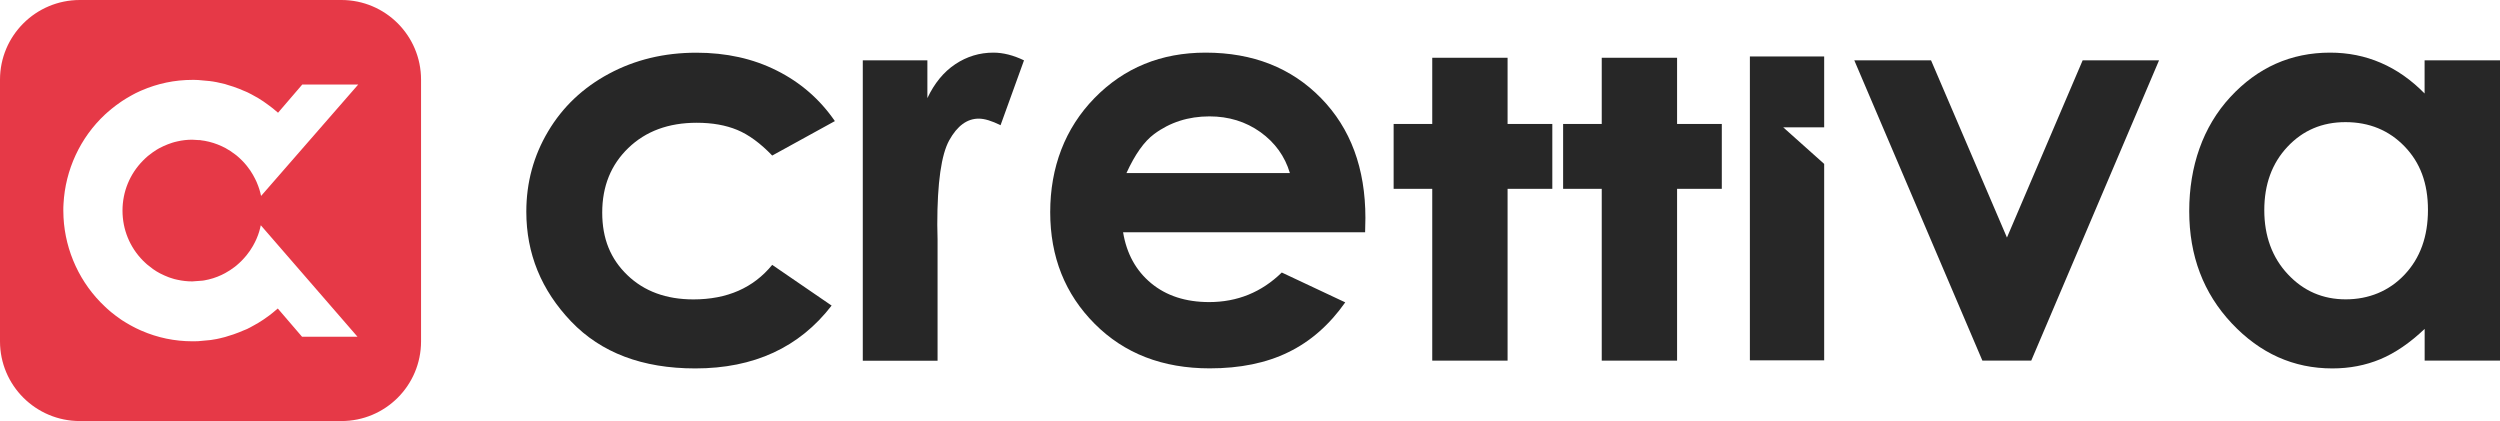 <svg width="190" height="32" viewBox="0 0 190 32" fill="none" xmlns="http://www.w3.org/2000/svg">
<path d="M25.944 0H6.07C2.722 0 0 2.707 0 6.057V25.943C0 29.293 2.722 32 6.07 32H25.944C29.292 32 32 29.293 32 25.943V6.057C32 2.707 29.292 0 25.944 0ZM15.164 10.641V10.651L14.608 10.617C14.227 10.617 13.845 10.66 13.478 10.746L13.257 10.799C13.2 10.813 13.149 10.832 13.097 10.846L12.974 10.889C12.899 10.913 12.828 10.937 12.758 10.965C12.536 11.051 12.32 11.151 12.112 11.261L12.084 11.275C12.018 11.308 11.957 11.351 11.891 11.389C11.802 11.447 11.707 11.504 11.623 11.566L11.246 11.852C11.213 11.88 11.189 11.899 11.171 11.918C11.123 11.961 11.072 12.004 11.029 12.047C10.973 12.1 10.921 12.152 10.869 12.204C9.861 13.224 9.31 14.573 9.31 16.007C9.31 17.442 9.861 18.79 10.869 19.81C10.921 19.862 10.973 19.915 11.034 19.967C11.076 20.01 11.128 20.053 11.175 20.096L11.627 20.448C11.717 20.511 11.806 20.568 11.896 20.625C11.962 20.658 12.023 20.701 12.089 20.735L12.174 20.782C12.386 20.892 12.607 20.987 12.828 21.073C12.88 21.092 12.927 21.111 12.984 21.125L13.12 21.168C13.167 21.182 13.214 21.197 13.261 21.211L13.488 21.263C13.855 21.345 14.236 21.387 14.618 21.387L15.381 21.33L15.517 21.311C15.983 21.23 16.422 21.092 16.836 20.896L17.109 20.758C17.363 20.62 17.604 20.463 17.834 20.287L17.971 20.177C18.253 19.943 18.508 19.681 18.738 19.4C18.917 19.176 19.082 18.943 19.224 18.69L19.252 18.638C19.337 18.495 19.407 18.342 19.478 18.19L19.525 18.08C19.657 17.77 19.751 17.451 19.817 17.127H19.826L19.836 17.137L27.168 25.59H22.953L21.112 23.446C20.99 23.551 20.867 23.656 20.726 23.77C20.641 23.837 20.556 23.904 20.471 23.97C20.147 24.209 19.855 24.409 19.572 24.575C19.53 24.599 19.487 24.623 19.445 24.642L19.398 24.671C19.219 24.771 19.007 24.89 18.786 25C18.724 25.023 18.663 25.052 18.602 25.076C18.583 25.081 18.564 25.09 18.541 25.1C18.413 25.157 18.291 25.209 18.164 25.257C17.881 25.371 17.585 25.471 17.283 25.557C17.217 25.581 17.166 25.595 17.119 25.61L16.718 25.71L16.459 25.767C16.365 25.786 16.257 25.805 16.148 25.819L16.064 25.834C16.026 25.834 15.993 25.843 15.951 25.848L15.07 25.929C14.962 25.929 14.858 25.934 14.759 25.938H14.623C13.28 25.938 11.976 25.667 10.751 25.133L10.643 25.085C10.535 25.033 10.427 24.985 10.318 24.933L10.106 24.823C10.055 24.799 10.003 24.766 9.946 24.737L9.894 24.709C9.687 24.595 9.48 24.466 9.282 24.342C9.235 24.309 9.183 24.275 9.136 24.242C8.91 24.085 8.689 23.918 8.477 23.746L8.425 23.703C8.383 23.67 8.34 23.632 8.298 23.594C8.237 23.541 8.175 23.494 8.119 23.436C8.072 23.398 8.029 23.355 7.987 23.313C6.099 21.554 4.964 19.105 4.827 16.527C4.818 16.355 4.813 16.183 4.813 16.007C4.813 15.831 4.813 15.664 4.827 15.488C4.964 12.91 6.094 10.46 7.987 8.697C8.029 8.659 8.072 8.616 8.119 8.578C8.18 8.521 8.241 8.473 8.298 8.425C8.345 8.382 8.387 8.344 8.434 8.311L8.477 8.273C8.693 8.097 8.915 7.93 9.146 7.772C9.193 7.739 9.244 7.706 9.292 7.672C9.489 7.544 9.697 7.415 9.904 7.301L9.946 7.277C10.007 7.243 10.059 7.215 10.111 7.186L10.318 7.077C10.427 7.019 10.535 6.972 10.643 6.924L10.751 6.877C11.981 6.343 13.28 6.071 14.623 6.071H14.759C14.858 6.071 14.962 6.076 15.06 6.081L15.951 6.162C15.993 6.167 16.035 6.171 16.078 6.181L16.158 6.19C16.261 6.209 16.37 6.228 16.478 6.247L17.104 6.39C17.17 6.41 17.232 6.429 17.283 6.448C17.589 6.533 17.891 6.638 18.183 6.753C18.305 6.805 18.432 6.857 18.555 6.91C18.574 6.919 18.597 6.924 18.616 6.934C18.677 6.958 18.743 6.986 18.804 7.015C19.026 7.12 19.233 7.239 19.412 7.339L19.464 7.367C19.506 7.391 19.549 7.415 19.596 7.439C19.878 7.606 20.17 7.806 20.49 8.049C20.575 8.116 20.66 8.178 20.745 8.244C20.881 8.359 21.008 8.463 21.131 8.568L22.972 6.424H27.225L19.855 14.878H19.845L19.84 14.887C19.774 14.554 19.666 14.22 19.53 13.901L19.497 13.82C19.426 13.658 19.341 13.496 19.256 13.348L19.242 13.315C19.11 13.076 18.941 12.833 18.762 12.609C18.536 12.328 18.277 12.066 17.999 11.833L17.867 11.732C17.632 11.552 17.392 11.394 17.142 11.256L16.864 11.118C16.445 10.922 16.007 10.784 15.56 10.703L15.225 10.655V10.646C15.225 10.646 15.207 10.646 15.202 10.646L15.164 10.641Z" fill="#E63947"/>
<path d="M63.453 9.202L58.688 11.822C57.791 10.888 56.906 10.237 56.03 9.874C55.155 9.512 54.131 9.33 52.951 9.33C50.806 9.33 49.077 9.97 47.754 11.246C46.43 12.521 45.769 14.159 45.769 16.154C45.769 18.15 46.404 19.681 47.679 20.909C48.954 22.136 50.625 22.755 52.7 22.755C55.262 22.755 57.258 21.88 58.688 20.13L63.203 23.224C60.753 26.404 57.3 28 52.839 28C48.826 28 45.683 26.81 43.41 24.436C41.137 22.056 40 19.276 40 16.085C40 13.876 40.55 11.843 41.66 9.981C42.764 8.124 44.306 6.662 46.286 5.601C48.266 4.539 50.475 4.005 52.925 4.005C55.193 4.005 57.226 4.453 59.029 5.36C60.833 6.262 62.311 7.543 63.453 9.207V9.202Z" fill="#272727"/>
<path d="M65.572 4.587H70.481V7.458C71.015 6.326 71.719 5.467 72.6 4.88C73.481 4.293 74.446 4 75.498 4C76.239 4 77.013 4.197 77.824 4.587L76.042 9.517C75.37 9.181 74.82 9.016 74.382 9.016C73.502 9.016 72.755 9.56 72.146 10.654C71.538 11.747 71.234 13.882 71.234 17.073L71.255 18.188V27.418H65.572V4.598V4.587Z" fill="#272727"/>
<path d="M103.755 17.654H85.355C85.622 19.276 86.331 20.567 87.484 21.523C88.637 22.478 90.109 22.958 91.897 22.958C94.037 22.958 95.878 22.211 97.415 20.711L102.239 22.979C101.038 24.686 99.597 25.951 97.916 26.767C96.241 27.589 94.245 27.995 91.94 27.995C88.359 27.995 85.445 26.869 83.194 24.607C80.942 22.349 79.816 19.522 79.816 16.123C79.816 12.724 80.936 9.752 83.183 7.452C85.43 5.153 88.242 4 91.625 4C95.216 4 98.141 5.153 100.393 7.452C102.645 9.752 103.771 12.788 103.771 16.566L103.749 17.654H103.755ZM98.029 13.145C97.65 11.876 96.903 10.84 95.793 10.04C94.677 9.245 93.386 8.845 91.918 8.845C90.323 8.845 88.919 9.293 87.713 10.189C86.956 10.75 86.257 11.737 85.611 13.151H98.029V13.145Z" fill="#272727"/>
<path d="M108.851 4.39H114.576V9.421H117.976V14.351H114.576V27.408H108.851V14.351H105.916V9.421H108.851V4.39Z" fill="#272727"/>
<path d="M121.732 4.39H127.458V9.421H130.857V14.351H127.458V27.408H121.732V14.351H118.797V9.421H121.732V4.39Z" fill="#272727"/>
<path d="M140.927 4.587H146.76L152.528 18.054L158.281 4.587H164.087L154.375 27.407H150.661L140.927 4.587Z" fill="#272727"/>
<path d="M184.274 4.587H190V27.408H184.274V24.996C183.159 26.058 182.033 26.826 180.912 27.296C179.786 27.765 178.57 28 177.257 28C174.311 28 171.76 26.858 169.61 24.569C167.459 22.28 166.381 19.442 166.381 16.043C166.381 12.644 167.422 9.629 169.503 7.378C171.584 5.126 174.114 4 177.086 4C178.457 4 179.738 4.256 180.939 4.774C182.14 5.291 183.25 6.065 184.269 7.105V4.587H184.274ZM178.255 9.282C176.483 9.282 175.016 9.907 173.842 11.161C172.668 12.414 172.086 14.015 172.086 15.973C172.086 17.931 172.684 19.57 173.874 20.84C175.064 22.115 176.531 22.75 178.276 22.75C180.021 22.75 181.569 22.125 182.748 20.872C183.933 19.618 184.525 17.98 184.525 15.952C184.525 13.924 183.933 12.356 182.748 11.129C181.563 9.901 180.064 9.282 178.255 9.282Z" fill="#272727"/>
<path d="M138.637 4.289H132.991V27.387H138.637V12.457L135.526 9.678H138.637V4.289Z" fill="#272727"/>
</svg>
